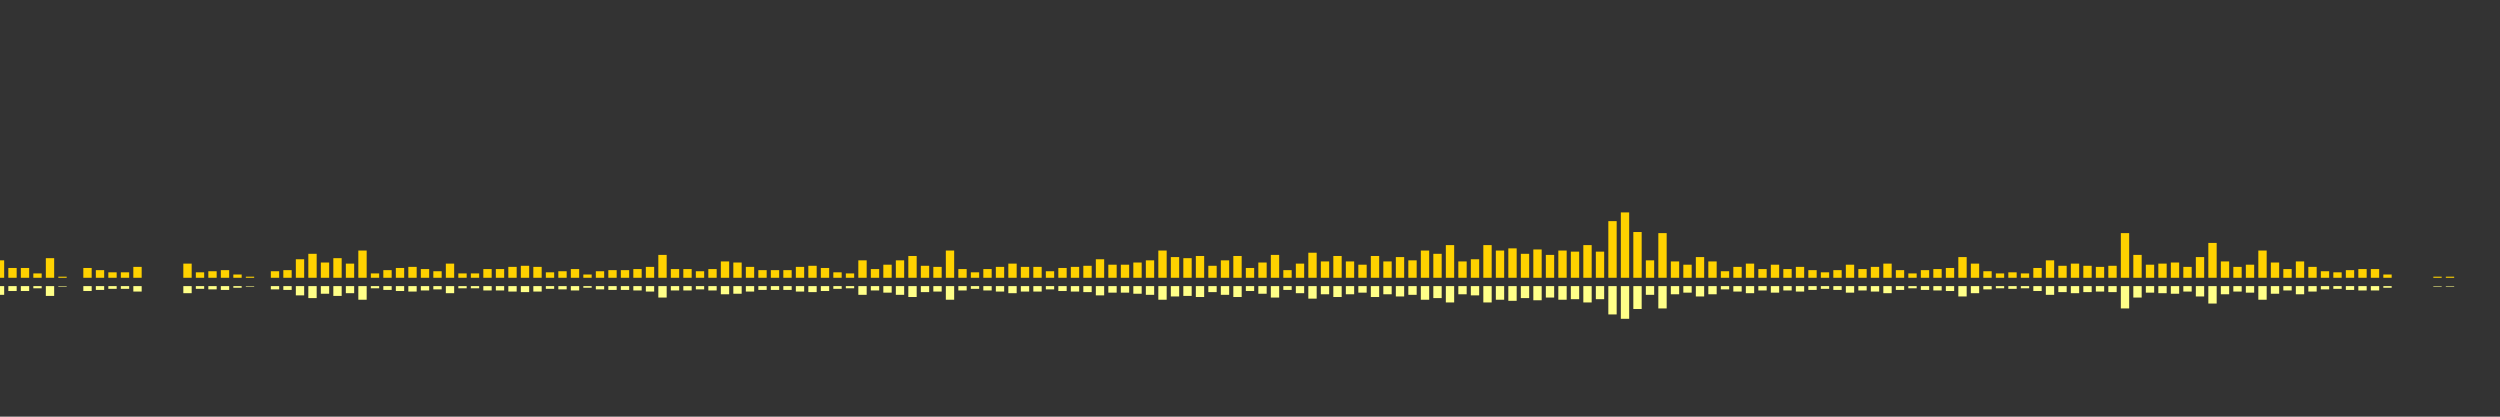 <?xml version="1.0" encoding="UTF-8"?>
<svg version="1.1" width="600" height="100" xmlns="http://www.w3.org/2000/svg">
  <rect width="100%" height="100%" fill="#333333" stroke="none"/>
  <line x1="0" y1="66.667" x2="0" y2="62.484" stroke="#ffd200" stroke-width="2"/>
  <line x1="0" y1="68.667" x2="0" y2="70.758" stroke="#ff8" stroke-width="2"/>
  <line x1="3" y1="66.667" x2="3" y2="64.314" stroke="#ffd200" stroke-width="2"/>
  <line x1="3" y1="68.667" x2="3" y2="69.843" stroke="#ff8" stroke-width="2"/>
  <line x1="6" y1="66.667" x2="6" y2="64.314" stroke="#ffd200" stroke-width="2"/>
  <line x1="6" y1="68.667" x2="6" y2="69.843" stroke="#ff8" stroke-width="2"/>
  <line x1="9" y1="66.667" x2="9" y2="65.621" stroke="#ffd200" stroke-width="2"/>
  <line x1="9" y1="68.667" x2="9" y2="69.19" stroke="#ff8" stroke-width="2"/>
  <line x1="12" y1="66.667" x2="12" y2="61.961" stroke="#ffd200" stroke-width="2"/>
  <line x1="12" y1="68.667" x2="12" y2="71.02" stroke="#ff8" stroke-width="2"/>
  <line x1="15" y1="66.667" x2="15" y2="66.405" stroke="#ffd200" stroke-width="2"/>
  <line x1="15" y1="68.667" x2="15" y2="68.797" stroke="#ff8" stroke-width="2"/>
  <line x1="18" y1="66.667" x2="18" y2="66.667" stroke="#ffd200" stroke-width="2"/>
  <line x1="18" y1="68.667" x2="18" y2="68.667" stroke="#ff8" stroke-width="2"/>
  <line x1="21" y1="66.667" x2="21" y2="64.314" stroke="#ffd200" stroke-width="2"/>
  <line x1="21" y1="68.667" x2="21" y2="69.843" stroke="#ff8" stroke-width="2"/>
  <line x1="24" y1="66.667" x2="24" y2="64.837" stroke="#ffd200" stroke-width="2"/>
  <line x1="24" y1="68.667" x2="24" y2="69.582" stroke="#ff8" stroke-width="2"/>
  <line x1="27" y1="66.667" x2="27" y2="65.359" stroke="#ffd200" stroke-width="2"/>
  <line x1="27" y1="68.667" x2="27" y2="69.32" stroke="#ff8" stroke-width="2"/>
  <line x1="30" y1="66.667" x2="30" y2="65.359" stroke="#ffd200" stroke-width="2"/>
  <line x1="30" y1="68.667" x2="30" y2="69.32" stroke="#ff8" stroke-width="2"/>
  <line x1="33" y1="66.667" x2="33" y2="64.052" stroke="#ffd200" stroke-width="2"/>
  <line x1="33" y1="68.667" x2="33" y2="69.974" stroke="#ff8" stroke-width="2"/>
  <line x1="36" y1="66.667" x2="36" y2="66.667" stroke="#ffd200" stroke-width="2"/>
  <line x1="36" y1="68.667" x2="36" y2="68.667" stroke="#ff8" stroke-width="2"/>
  <line x1="39" y1="66.667" x2="39" y2="66.667" stroke="#ffd200" stroke-width="2"/>
  <line x1="39" y1="68.667" x2="39" y2="68.667" stroke="#ff8" stroke-width="2"/>
  <line x1="42" y1="66.667" x2="42" y2="66.667" stroke="#ffd200" stroke-width="2"/>
  <line x1="42" y1="68.667" x2="42" y2="68.667" stroke="#ff8" stroke-width="2"/>
  <line x1="45" y1="66.667" x2="45" y2="63.268" stroke="#ffd200" stroke-width="2"/>
  <line x1="45" y1="68.667" x2="45" y2="70.366" stroke="#ff8" stroke-width="2"/>
  <line x1="48" y1="66.667" x2="48" y2="65.359" stroke="#ffd200" stroke-width="2"/>
  <line x1="48" y1="68.667" x2="48" y2="69.32" stroke="#ff8" stroke-width="2"/>
  <line x1="51" y1="66.667" x2="51" y2="65.098" stroke="#ffd200" stroke-width="2"/>
  <line x1="51" y1="68.667" x2="51" y2="69.451" stroke="#ff8" stroke-width="2"/>
  <line x1="54" y1="66.667" x2="54" y2="64.837" stroke="#ffd200" stroke-width="2"/>
  <line x1="54" y1="68.667" x2="54" y2="69.582" stroke="#ff8" stroke-width="2"/>
  <line x1="57" y1="66.667" x2="57" y2="65.882" stroke="#ffd200" stroke-width="2"/>
  <line x1="57" y1="68.667" x2="57" y2="69.059" stroke="#ff8" stroke-width="2"/>
  <line x1="60" y1="66.667" x2="60" y2="66.405" stroke="#ffd200" stroke-width="2"/>
  <line x1="60" y1="68.667" x2="60" y2="68.797" stroke="#ff8" stroke-width="2"/>
  <line x1="63" y1="66.667" x2="63" y2="66.667" stroke="#ffd200" stroke-width="2"/>
  <line x1="63" y1="68.667" x2="63" y2="68.667" stroke="#ff8" stroke-width="2"/>
  <line x1="66" y1="66.667" x2="66" y2="65.098" stroke="#ffd200" stroke-width="2"/>
  <line x1="66" y1="68.667" x2="66" y2="69.451" stroke="#ff8" stroke-width="2"/>
  <line x1="69" y1="66.667" x2="69" y2="64.837" stroke="#ffd200" stroke-width="2"/>
  <line x1="69" y1="68.667" x2="69" y2="69.582" stroke="#ff8" stroke-width="2"/>
  <line x1="72" y1="66.667" x2="72" y2="62.222" stroke="#ffd200" stroke-width="2"/>
  <line x1="72" y1="68.667" x2="72" y2="70.889" stroke="#ff8" stroke-width="2"/>
  <line x1="75" y1="66.667" x2="75" y2="60.915" stroke="#ffd200" stroke-width="2"/>
  <line x1="75" y1="68.667" x2="75" y2="71.542" stroke="#ff8" stroke-width="2"/>
  <line x1="78" y1="66.667" x2="78" y2="63.007" stroke="#ffd200" stroke-width="2"/>
  <line x1="78" y1="68.667" x2="78" y2="70.497" stroke="#ff8" stroke-width="2"/>
  <line x1="81" y1="66.667" x2="81" y2="61.961" stroke="#ffd200" stroke-width="2"/>
  <line x1="81" y1="68.667" x2="81" y2="71.02" stroke="#ff8" stroke-width="2"/>
  <line x1="84" y1="66.667" x2="84" y2="63.268" stroke="#ffd200" stroke-width="2"/>
  <line x1="84" y1="68.667" x2="84" y2="70.366" stroke="#ff8" stroke-width="2"/>
  <line x1="87" y1="66.667" x2="87" y2="60.131" stroke="#ffd200" stroke-width="2"/>
  <line x1="87" y1="68.667" x2="87" y2="71.935" stroke="#ff8" stroke-width="2"/>
  <line x1="90" y1="66.667" x2="90" y2="65.621" stroke="#ffd200" stroke-width="2"/>
  <line x1="90" y1="68.667" x2="90" y2="69.19" stroke="#ff8" stroke-width="2"/>
  <line x1="93" y1="66.667" x2="93" y2="64.837" stroke="#ffd200" stroke-width="2"/>
  <line x1="93" y1="68.667" x2="93" y2="69.582" stroke="#ff8" stroke-width="2"/>
  <line x1="96" y1="66.667" x2="96" y2="64.314" stroke="#ffd200" stroke-width="2"/>
  <line x1="96" y1="68.667" x2="96" y2="69.843" stroke="#ff8" stroke-width="2"/>
  <line x1="99" y1="66.667" x2="99" y2="64.052" stroke="#ffd200" stroke-width="2"/>
  <line x1="99" y1="68.667" x2="99" y2="69.974" stroke="#ff8" stroke-width="2"/>
  <line x1="102" y1="66.667" x2="102" y2="64.575" stroke="#ffd200" stroke-width="2"/>
  <line x1="102" y1="68.667" x2="102" y2="69.712" stroke="#ff8" stroke-width="2"/>
  <line x1="105" y1="66.667" x2="105" y2="65.098" stroke="#ffd200" stroke-width="2"/>
  <line x1="105" y1="68.667" x2="105" y2="69.451" stroke="#ff8" stroke-width="2"/>
  <line x1="108" y1="66.667" x2="108" y2="63.268" stroke="#ffd200" stroke-width="2"/>
  <line x1="108" y1="68.667" x2="108" y2="70.366" stroke="#ff8" stroke-width="2"/>
  <line x1="111" y1="66.667" x2="111" y2="65.621" stroke="#ffd200" stroke-width="2"/>
  <line x1="111" y1="68.667" x2="111" y2="69.19" stroke="#ff8" stroke-width="2"/>
  <line x1="114" y1="66.667" x2="114" y2="65.621" stroke="#ffd200" stroke-width="2"/>
  <line x1="114" y1="68.667" x2="114" y2="69.19" stroke="#ff8" stroke-width="2"/>
  <line x1="117" y1="66.667" x2="117" y2="64.575" stroke="#ffd200" stroke-width="2"/>
  <line x1="117" y1="68.667" x2="117" y2="69.712" stroke="#ff8" stroke-width="2"/>
  <line x1="120" y1="66.667" x2="120" y2="64.575" stroke="#ffd200" stroke-width="2"/>
  <line x1="120" y1="68.667" x2="120" y2="69.712" stroke="#ff8" stroke-width="2"/>
  <line x1="123" y1="66.667" x2="123" y2="64.052" stroke="#ffd200" stroke-width="2"/>
  <line x1="123" y1="68.667" x2="123" y2="69.974" stroke="#ff8" stroke-width="2"/>
  <line x1="126" y1="66.667" x2="126" y2="63.791" stroke="#ffd200" stroke-width="2"/>
  <line x1="126" y1="68.667" x2="126" y2="70.105" stroke="#ff8" stroke-width="2"/>
  <line x1="129" y1="66.667" x2="129" y2="64.052" stroke="#ffd200" stroke-width="2"/>
  <line x1="129" y1="68.667" x2="129" y2="69.974" stroke="#ff8" stroke-width="2"/>
  <line x1="132" y1="66.667" x2="132" y2="65.359" stroke="#ffd200" stroke-width="2"/>
  <line x1="132" y1="68.667" x2="132" y2="69.32" stroke="#ff8" stroke-width="2"/>
  <line x1="135" y1="66.667" x2="135" y2="65.098" stroke="#ffd200" stroke-width="2"/>
  <line x1="135" y1="68.667" x2="135" y2="69.451" stroke="#ff8" stroke-width="2"/>
  <line x1="138" y1="66.667" x2="138" y2="64.575" stroke="#ffd200" stroke-width="2"/>
  <line x1="138" y1="68.667" x2="138" y2="69.712" stroke="#ff8" stroke-width="2"/>
  <line x1="141" y1="66.667" x2="141" y2="65.882" stroke="#ffd200" stroke-width="2"/>
  <line x1="141" y1="68.667" x2="141" y2="69.059" stroke="#ff8" stroke-width="2"/>
  <line x1="144" y1="66.667" x2="144" y2="65.098" stroke="#ffd200" stroke-width="2"/>
  <line x1="144" y1="68.667" x2="144" y2="69.451" stroke="#ff8" stroke-width="2"/>
  <line x1="147" y1="66.667" x2="147" y2="64.837" stroke="#ffd200" stroke-width="2"/>
  <line x1="147" y1="68.667" x2="147" y2="69.582" stroke="#ff8" stroke-width="2"/>
  <line x1="150" y1="66.667" x2="150" y2="64.837" stroke="#ffd200" stroke-width="2"/>
  <line x1="150" y1="68.667" x2="150" y2="69.582" stroke="#ff8" stroke-width="2"/>
  <line x1="153" y1="66.667" x2="153" y2="64.575" stroke="#ffd200" stroke-width="2"/>
  <line x1="153" y1="68.667" x2="153" y2="69.712" stroke="#ff8" stroke-width="2"/>
  <line x1="156" y1="66.667" x2="156" y2="64.052" stroke="#ffd200" stroke-width="2"/>
  <line x1="156" y1="68.667" x2="156" y2="69.974" stroke="#ff8" stroke-width="2"/>
  <line x1="159" y1="66.667" x2="159" y2="61.176" stroke="#ffd200" stroke-width="2"/>
  <line x1="159" y1="68.667" x2="159" y2="71.412" stroke="#ff8" stroke-width="2"/>
  <line x1="162" y1="66.667" x2="162" y2="64.575" stroke="#ffd200" stroke-width="2"/>
  <line x1="162" y1="68.667" x2="162" y2="69.712" stroke="#ff8" stroke-width="2"/>
  <line x1="165" y1="66.667" x2="165" y2="64.575" stroke="#ffd200" stroke-width="2"/>
  <line x1="165" y1="68.667" x2="165" y2="69.712" stroke="#ff8" stroke-width="2"/>
  <line x1="168" y1="66.667" x2="168" y2="65.098" stroke="#ffd200" stroke-width="2"/>
  <line x1="168" y1="68.667" x2="168" y2="69.451" stroke="#ff8" stroke-width="2"/>
  <line x1="171" y1="66.667" x2="171" y2="64.575" stroke="#ffd200" stroke-width="2"/>
  <line x1="171" y1="68.667" x2="171" y2="69.712" stroke="#ff8" stroke-width="2"/>
  <line x1="174" y1="66.667" x2="174" y2="62.745" stroke="#ffd200" stroke-width="2"/>
  <line x1="174" y1="68.667" x2="174" y2="70.627" stroke="#ff8" stroke-width="2"/>
  <line x1="177" y1="66.667" x2="177" y2="63.007" stroke="#ffd200" stroke-width="2"/>
  <line x1="177" y1="68.667" x2="177" y2="70.497" stroke="#ff8" stroke-width="2"/>
  <line x1="180" y1="66.667" x2="180" y2="64.052" stroke="#ffd200" stroke-width="2"/>
  <line x1="180" y1="68.667" x2="180" y2="69.974" stroke="#ff8" stroke-width="2"/>
  <line x1="183" y1="66.667" x2="183" y2="64.837" stroke="#ffd200" stroke-width="2"/>
  <line x1="183" y1="68.667" x2="183" y2="69.582" stroke="#ff8" stroke-width="2"/>
  <line x1="186" y1="66.667" x2="186" y2="64.837" stroke="#ffd200" stroke-width="2"/>
  <line x1="186" y1="68.667" x2="186" y2="69.582" stroke="#ff8" stroke-width="2"/>
  <line x1="189" y1="66.667" x2="189" y2="64.837" stroke="#ffd200" stroke-width="2"/>
  <line x1="189" y1="68.667" x2="189" y2="69.582" stroke="#ff8" stroke-width="2"/>
  <line x1="192" y1="66.667" x2="192" y2="64.052" stroke="#ffd200" stroke-width="2"/>
  <line x1="192" y1="68.667" x2="192" y2="69.974" stroke="#ff8" stroke-width="2"/>
  <line x1="195" y1="66.667" x2="195" y2="63.791" stroke="#ffd200" stroke-width="2"/>
  <line x1="195" y1="68.667" x2="195" y2="70.105" stroke="#ff8" stroke-width="2"/>
  <line x1="198" y1="66.667" x2="198" y2="64.314" stroke="#ffd200" stroke-width="2"/>
  <line x1="198" y1="68.667" x2="198" y2="69.843" stroke="#ff8" stroke-width="2"/>
  <line x1="201" y1="66.667" x2="201" y2="65.359" stroke="#ffd200" stroke-width="2"/>
  <line x1="201" y1="68.667" x2="201" y2="69.32" stroke="#ff8" stroke-width="2"/>
  <line x1="204" y1="66.667" x2="204" y2="65.621" stroke="#ffd200" stroke-width="2"/>
  <line x1="204" y1="68.667" x2="204" y2="69.19" stroke="#ff8" stroke-width="2"/>
  <line x1="207" y1="66.667" x2="207" y2="62.484" stroke="#ffd200" stroke-width="2"/>
  <line x1="207" y1="68.667" x2="207" y2="70.758" stroke="#ff8" stroke-width="2"/>
  <line x1="210" y1="66.667" x2="210" y2="64.575" stroke="#ffd200" stroke-width="2"/>
  <line x1="210" y1="68.667" x2="210" y2="69.712" stroke="#ff8" stroke-width="2"/>
  <line x1="213" y1="66.667" x2="213" y2="63.529" stroke="#ffd200" stroke-width="2"/>
  <line x1="213" y1="68.667" x2="213" y2="70.235" stroke="#ff8" stroke-width="2"/>
  <line x1="216" y1="66.667" x2="216" y2="62.484" stroke="#ffd200" stroke-width="2"/>
  <line x1="216" y1="68.667" x2="216" y2="70.758" stroke="#ff8" stroke-width="2"/>
  <line x1="219" y1="66.667" x2="219" y2="61.438" stroke="#ffd200" stroke-width="2"/>
  <line x1="219" y1="68.667" x2="219" y2="71.281" stroke="#ff8" stroke-width="2"/>
  <line x1="222" y1="66.667" x2="222" y2="63.791" stroke="#ffd200" stroke-width="2"/>
  <line x1="222" y1="68.667" x2="222" y2="70.105" stroke="#ff8" stroke-width="2"/>
  <line x1="225" y1="66.667" x2="225" y2="64.052" stroke="#ffd200" stroke-width="2"/>
  <line x1="225" y1="68.667" x2="225" y2="69.974" stroke="#ff8" stroke-width="2"/>
  <line x1="228" y1="66.667" x2="228" y2="60.131" stroke="#ffd200" stroke-width="2"/>
  <line x1="228" y1="68.667" x2="228" y2="71.935" stroke="#ff8" stroke-width="2"/>
  <line x1="231" y1="66.667" x2="231" y2="64.575" stroke="#ffd200" stroke-width="2"/>
  <line x1="231" y1="68.667" x2="231" y2="69.712" stroke="#ff8" stroke-width="2"/>
  <line x1="234" y1="66.667" x2="234" y2="65.359" stroke="#ffd200" stroke-width="2"/>
  <line x1="234" y1="68.667" x2="234" y2="69.32" stroke="#ff8" stroke-width="2"/>
  <line x1="237" y1="66.667" x2="237" y2="64.575" stroke="#ffd200" stroke-width="2"/>
  <line x1="237" y1="68.667" x2="237" y2="69.712" stroke="#ff8" stroke-width="2"/>
  <line x1="240" y1="66.667" x2="240" y2="64.052" stroke="#ffd200" stroke-width="2"/>
  <line x1="240" y1="68.667" x2="240" y2="69.974" stroke="#ff8" stroke-width="2"/>
  <line x1="243" y1="66.667" x2="243" y2="63.268" stroke="#ffd200" stroke-width="2"/>
  <line x1="243" y1="68.667" x2="243" y2="70.366" stroke="#ff8" stroke-width="2"/>
  <line x1="246" y1="66.667" x2="246" y2="64.052" stroke="#ffd200" stroke-width="2"/>
  <line x1="246" y1="68.667" x2="246" y2="69.974" stroke="#ff8" stroke-width="2"/>
  <line x1="249" y1="66.667" x2="249" y2="64.052" stroke="#ffd200" stroke-width="2"/>
  <line x1="249" y1="68.667" x2="249" y2="69.974" stroke="#ff8" stroke-width="2"/>
  <line x1="252" y1="66.667" x2="252" y2="65.098" stroke="#ffd200" stroke-width="2"/>
  <line x1="252" y1="68.667" x2="252" y2="69.451" stroke="#ff8" stroke-width="2"/>
  <line x1="255" y1="66.667" x2="255" y2="64.314" stroke="#ffd200" stroke-width="2"/>
  <line x1="255" y1="68.667" x2="255" y2="69.843" stroke="#ff8" stroke-width="2"/>
  <line x1="258" y1="66.667" x2="258" y2="64.052" stroke="#ffd200" stroke-width="2"/>
  <line x1="258" y1="68.667" x2="258" y2="69.974" stroke="#ff8" stroke-width="2"/>
  <line x1="261" y1="66.667" x2="261" y2="63.791" stroke="#ffd200" stroke-width="2"/>
  <line x1="261" y1="68.667" x2="261" y2="70.105" stroke="#ff8" stroke-width="2"/>
  <line x1="264" y1="66.667" x2="264" y2="62.222" stroke="#ffd200" stroke-width="2"/>
  <line x1="264" y1="68.667" x2="264" y2="70.889" stroke="#ff8" stroke-width="2"/>
  <line x1="267" y1="66.667" x2="267" y2="63.529" stroke="#ffd200" stroke-width="2"/>
  <line x1="267" y1="68.667" x2="267" y2="70.235" stroke="#ff8" stroke-width="2"/>
  <line x1="270" y1="66.667" x2="270" y2="63.529" stroke="#ffd200" stroke-width="2"/>
  <line x1="270" y1="68.667" x2="270" y2="70.235" stroke="#ff8" stroke-width="2"/>
  <line x1="273" y1="66.667" x2="273" y2="63.007" stroke="#ffd200" stroke-width="2"/>
  <line x1="273" y1="68.667" x2="273" y2="70.497" stroke="#ff8" stroke-width="2"/>
  <line x1="276" y1="66.667" x2="276" y2="62.484" stroke="#ffd200" stroke-width="2"/>
  <line x1="276" y1="68.667" x2="276" y2="70.758" stroke="#ff8" stroke-width="2"/>
  <line x1="279" y1="66.667" x2="279" y2="60.131" stroke="#ffd200" stroke-width="2"/>
  <line x1="279" y1="68.667" x2="279" y2="71.935" stroke="#ff8" stroke-width="2"/>
  <line x1="282" y1="66.667" x2="282" y2="61.699" stroke="#ffd200" stroke-width="2"/>
  <line x1="282" y1="68.667" x2="282" y2="71.15" stroke="#ff8" stroke-width="2"/>
  <line x1="285" y1="66.667" x2="285" y2="61.961" stroke="#ffd200" stroke-width="2"/>
  <line x1="285" y1="68.667" x2="285" y2="71.02" stroke="#ff8" stroke-width="2"/>
  <line x1="288" y1="66.667" x2="288" y2="61.438" stroke="#ffd200" stroke-width="2"/>
  <line x1="288" y1="68.667" x2="288" y2="71.281" stroke="#ff8" stroke-width="2"/>
  <line x1="291" y1="66.667" x2="291" y2="63.791" stroke="#ffd200" stroke-width="2"/>
  <line x1="291" y1="68.667" x2="291" y2="70.105" stroke="#ff8" stroke-width="2"/>
  <line x1="294" y1="66.667" x2="294" y2="62.484" stroke="#ffd200" stroke-width="2"/>
  <line x1="294" y1="68.667" x2="294" y2="70.758" stroke="#ff8" stroke-width="2"/>
  <line x1="297" y1="66.667" x2="297" y2="61.438" stroke="#ffd200" stroke-width="2"/>
  <line x1="297" y1="68.667" x2="297" y2="71.281" stroke="#ff8" stroke-width="2"/>
  <line x1="300" y1="66.667" x2="300" y2="64.314" stroke="#ffd200" stroke-width="2"/>
  <line x1="300" y1="68.667" x2="300" y2="69.843" stroke="#ff8" stroke-width="2"/>
  <line x1="303" y1="66.667" x2="303" y2="63.007" stroke="#ffd200" stroke-width="2"/>
  <line x1="303" y1="68.667" x2="303" y2="70.497" stroke="#ff8" stroke-width="2"/>
  <line x1="306" y1="66.667" x2="306" y2="61.176" stroke="#ffd200" stroke-width="2"/>
  <line x1="306" y1="68.667" x2="306" y2="71.412" stroke="#ff8" stroke-width="2"/>
  <line x1="309" y1="66.667" x2="309" y2="64.837" stroke="#ffd200" stroke-width="2"/>
  <line x1="309" y1="68.667" x2="309" y2="69.582" stroke="#ff8" stroke-width="2"/>
  <line x1="312" y1="66.667" x2="312" y2="63.268" stroke="#ffd200" stroke-width="2"/>
  <line x1="312" y1="68.667" x2="312" y2="70.366" stroke="#ff8" stroke-width="2"/>
  <line x1="315" y1="66.667" x2="315" y2="60.654" stroke="#ffd200" stroke-width="2"/>
  <line x1="315" y1="68.667" x2="315" y2="71.673" stroke="#ff8" stroke-width="2"/>
  <line x1="318" y1="66.667" x2="318" y2="62.745" stroke="#ffd200" stroke-width="2"/>
  <line x1="318" y1="68.667" x2="318" y2="70.627" stroke="#ff8" stroke-width="2"/>
  <line x1="321" y1="66.667" x2="321" y2="61.438" stroke="#ffd200" stroke-width="2"/>
  <line x1="321" y1="68.667" x2="321" y2="71.281" stroke="#ff8" stroke-width="2"/>
  <line x1="324" y1="66.667" x2="324" y2="62.745" stroke="#ffd200" stroke-width="2"/>
  <line x1="324" y1="68.667" x2="324" y2="70.627" stroke="#ff8" stroke-width="2"/>
  <line x1="327" y1="66.667" x2="327" y2="63.529" stroke="#ffd200" stroke-width="2"/>
  <line x1="327" y1="68.667" x2="327" y2="70.235" stroke="#ff8" stroke-width="2"/>
  <line x1="330" y1="66.667" x2="330" y2="61.438" stroke="#ffd200" stroke-width="2"/>
  <line x1="330" y1="68.667" x2="330" y2="71.281" stroke="#ff8" stroke-width="2"/>
  <line x1="333" y1="66.667" x2="333" y2="62.745" stroke="#ffd200" stroke-width="2"/>
  <line x1="333" y1="68.667" x2="333" y2="70.627" stroke="#ff8" stroke-width="2"/>
  <line x1="336" y1="66.667" x2="336" y2="61.699" stroke="#ffd200" stroke-width="2"/>
  <line x1="336" y1="68.667" x2="336" y2="71.15" stroke="#ff8" stroke-width="2"/>
  <line x1="339" y1="66.667" x2="339" y2="62.484" stroke="#ffd200" stroke-width="2"/>
  <line x1="339" y1="68.667" x2="339" y2="70.758" stroke="#ff8" stroke-width="2"/>
  <line x1="342" y1="66.667" x2="342" y2="60.131" stroke="#ffd200" stroke-width="2"/>
  <line x1="342" y1="68.667" x2="342" y2="71.935" stroke="#ff8" stroke-width="2"/>
  <line x1="345" y1="66.667" x2="345" y2="60.915" stroke="#ffd200" stroke-width="2"/>
  <line x1="345" y1="68.667" x2="345" y2="71.542" stroke="#ff8" stroke-width="2"/>
  <line x1="348" y1="66.667" x2="348" y2="58.824" stroke="#ffd200" stroke-width="2"/>
  <line x1="348" y1="68.667" x2="348" y2="72.588" stroke="#ff8" stroke-width="2"/>
  <line x1="351" y1="66.667" x2="351" y2="62.745" stroke="#ffd200" stroke-width="2"/>
  <line x1="351" y1="68.667" x2="351" y2="70.627" stroke="#ff8" stroke-width="2"/>
  <line x1="354" y1="66.667" x2="354" y2="62.222" stroke="#ffd200" stroke-width="2"/>
  <line x1="354" y1="68.667" x2="354" y2="70.889" stroke="#ff8" stroke-width="2"/>
  <line x1="357" y1="66.667" x2="357" y2="58.824" stroke="#ffd200" stroke-width="2"/>
  <line x1="357" y1="68.667" x2="357" y2="72.588" stroke="#ff8" stroke-width="2"/>
  <line x1="360" y1="66.667" x2="360" y2="60.131" stroke="#ffd200" stroke-width="2"/>
  <line x1="360" y1="68.667" x2="360" y2="71.935" stroke="#ff8" stroke-width="2"/>
  <line x1="363" y1="66.667" x2="363" y2="59.608" stroke="#ffd200" stroke-width="2"/>
  <line x1="363" y1="68.667" x2="363" y2="72.196" stroke="#ff8" stroke-width="2"/>
  <line x1="366" y1="66.667" x2="366" y2="60.915" stroke="#ffd200" stroke-width="2"/>
  <line x1="366" y1="68.667" x2="366" y2="71.542" stroke="#ff8" stroke-width="2"/>
  <line x1="369" y1="66.667" x2="369" y2="59.869" stroke="#ffd200" stroke-width="2"/>
  <line x1="369" y1="68.667" x2="369" y2="72.065" stroke="#ff8" stroke-width="2"/>
  <line x1="372" y1="66.667" x2="372" y2="61.176" stroke="#ffd200" stroke-width="2"/>
  <line x1="372" y1="68.667" x2="372" y2="71.412" stroke="#ff8" stroke-width="2"/>
  <line x1="375" y1="66.667" x2="375" y2="60.131" stroke="#ffd200" stroke-width="2"/>
  <line x1="375" y1="68.667" x2="375" y2="71.935" stroke="#ff8" stroke-width="2"/>
  <line x1="378" y1="66.667" x2="378" y2="60.392" stroke="#ffd200" stroke-width="2"/>
  <line x1="378" y1="68.667" x2="378" y2="71.804" stroke="#ff8" stroke-width="2"/>
  <line x1="381" y1="66.667" x2="381" y2="58.824" stroke="#ffd200" stroke-width="2"/>
  <line x1="381" y1="68.667" x2="381" y2="72.588" stroke="#ff8" stroke-width="2"/>
  <line x1="384" y1="66.667" x2="384" y2="60.392" stroke="#ffd200" stroke-width="2"/>
  <line x1="384" y1="68.667" x2="384" y2="71.804" stroke="#ff8" stroke-width="2"/>
  <line x1="387" y1="66.667" x2="387" y2="53.072" stroke="#ffd200" stroke-width="2"/>
  <line x1="387" y1="68.667" x2="387" y2="75.464" stroke="#ff8" stroke-width="2"/>
  <line x1="390" y1="66.667" x2="390" y2="50.98" stroke="#ffd200" stroke-width="2"/>
  <line x1="390" y1="68.667" x2="390" y2="76.51" stroke="#ff8" stroke-width="2"/>
  <line x1="393" y1="66.667" x2="393" y2="55.686" stroke="#ffd200" stroke-width="2"/>
  <line x1="393" y1="68.667" x2="393" y2="74.157" stroke="#ff8" stroke-width="2"/>
  <line x1="396" y1="66.667" x2="396" y2="62.484" stroke="#ffd200" stroke-width="2"/>
  <line x1="396" y1="68.667" x2="396" y2="70.758" stroke="#ff8" stroke-width="2"/>
  <line x1="399" y1="66.667" x2="399" y2="55.948" stroke="#ffd200" stroke-width="2"/>
  <line x1="399" y1="68.667" x2="399" y2="74.026" stroke="#ff8" stroke-width="2"/>
  <line x1="402" y1="66.667" x2="402" y2="62.745" stroke="#ffd200" stroke-width="2"/>
  <line x1="402" y1="68.667" x2="402" y2="70.627" stroke="#ff8" stroke-width="2"/>
  <line x1="405" y1="66.667" x2="405" y2="63.529" stroke="#ffd200" stroke-width="2"/>
  <line x1="405" y1="68.667" x2="405" y2="70.235" stroke="#ff8" stroke-width="2"/>
  <line x1="408" y1="66.667" x2="408" y2="61.699" stroke="#ffd200" stroke-width="2"/>
  <line x1="408" y1="68.667" x2="408" y2="71.15" stroke="#ff8" stroke-width="2"/>
  <line x1="411" y1="66.667" x2="411" y2="62.745" stroke="#ffd200" stroke-width="2"/>
  <line x1="411" y1="68.667" x2="411" y2="70.627" stroke="#ff8" stroke-width="2"/>
  <line x1="414" y1="66.667" x2="414" y2="65.098" stroke="#ffd200" stroke-width="2"/>
  <line x1="414" y1="68.667" x2="414" y2="69.451" stroke="#ff8" stroke-width="2"/>
  <line x1="417" y1="66.667" x2="417" y2="64.052" stroke="#ffd200" stroke-width="2"/>
  <line x1="417" y1="68.667" x2="417" y2="69.974" stroke="#ff8" stroke-width="2"/>
  <line x1="420" y1="66.667" x2="420" y2="63.268" stroke="#ffd200" stroke-width="2"/>
  <line x1="420" y1="68.667" x2="420" y2="70.366" stroke="#ff8" stroke-width="2"/>
  <line x1="423" y1="66.667" x2="423" y2="64.575" stroke="#ffd200" stroke-width="2"/>
  <line x1="423" y1="68.667" x2="423" y2="69.712" stroke="#ff8" stroke-width="2"/>
  <line x1="426" y1="66.667" x2="426" y2="63.529" stroke="#ffd200" stroke-width="2"/>
  <line x1="426" y1="68.667" x2="426" y2="70.235" stroke="#ff8" stroke-width="2"/>
  <line x1="429" y1="66.667" x2="429" y2="64.575" stroke="#ffd200" stroke-width="2"/>
  <line x1="429" y1="68.667" x2="429" y2="69.712" stroke="#ff8" stroke-width="2"/>
  <line x1="432" y1="66.667" x2="432" y2="64.052" stroke="#ffd200" stroke-width="2"/>
  <line x1="432" y1="68.667" x2="432" y2="69.974" stroke="#ff8" stroke-width="2"/>
  <line x1="435" y1="66.667" x2="435" y2="64.837" stroke="#ffd200" stroke-width="2"/>
  <line x1="435" y1="68.667" x2="435" y2="69.582" stroke="#ff8" stroke-width="2"/>
  <line x1="438" y1="66.667" x2="438" y2="65.359" stroke="#ffd200" stroke-width="2"/>
  <line x1="438" y1="68.667" x2="438" y2="69.32" stroke="#ff8" stroke-width="2"/>
  <line x1="441" y1="66.667" x2="441" y2="64.837" stroke="#ffd200" stroke-width="2"/>
  <line x1="441" y1="68.667" x2="441" y2="69.582" stroke="#ff8" stroke-width="2"/>
  <line x1="444" y1="66.667" x2="444" y2="63.529" stroke="#ffd200" stroke-width="2"/>
  <line x1="444" y1="68.667" x2="444" y2="70.235" stroke="#ff8" stroke-width="2"/>
  <line x1="447" y1="66.667" x2="447" y2="64.575" stroke="#ffd200" stroke-width="2"/>
  <line x1="447" y1="68.667" x2="447" y2="69.712" stroke="#ff8" stroke-width="2"/>
  <line x1="450" y1="66.667" x2="450" y2="64.052" stroke="#ffd200" stroke-width="2"/>
  <line x1="450" y1="68.667" x2="450" y2="69.974" stroke="#ff8" stroke-width="2"/>
  <line x1="453" y1="66.667" x2="453" y2="63.268" stroke="#ffd200" stroke-width="2"/>
  <line x1="453" y1="68.667" x2="453" y2="70.366" stroke="#ff8" stroke-width="2"/>
  <line x1="456" y1="66.667" x2="456" y2="64.837" stroke="#ffd200" stroke-width="2"/>
  <line x1="456" y1="68.667" x2="456" y2="69.582" stroke="#ff8" stroke-width="2"/>
  <line x1="459" y1="66.667" x2="459" y2="65.621" stroke="#ffd200" stroke-width="2"/>
  <line x1="459" y1="68.667" x2="459" y2="69.19" stroke="#ff8" stroke-width="2"/>
  <line x1="462" y1="66.667" x2="462" y2="64.837" stroke="#ffd200" stroke-width="2"/>
  <line x1="462" y1="68.667" x2="462" y2="69.582" stroke="#ff8" stroke-width="2"/>
  <line x1="465" y1="66.667" x2="465" y2="64.575" stroke="#ffd200" stroke-width="2"/>
  <line x1="465" y1="68.667" x2="465" y2="69.712" stroke="#ff8" stroke-width="2"/>
  <line x1="468" y1="66.667" x2="468" y2="64.314" stroke="#ffd200" stroke-width="2"/>
  <line x1="468" y1="68.667" x2="468" y2="69.843" stroke="#ff8" stroke-width="2"/>
  <line x1="471" y1="66.667" x2="471" y2="61.699" stroke="#ffd200" stroke-width="2"/>
  <line x1="471" y1="68.667" x2="471" y2="71.15" stroke="#ff8" stroke-width="2"/>
  <line x1="474" y1="66.667" x2="474" y2="63.268" stroke="#ffd200" stroke-width="2"/>
  <line x1="474" y1="68.667" x2="474" y2="70.366" stroke="#ff8" stroke-width="2"/>
  <line x1="477" y1="66.667" x2="477" y2="65.098" stroke="#ffd200" stroke-width="2"/>
  <line x1="477" y1="68.667" x2="477" y2="69.451" stroke="#ff8" stroke-width="2"/>
  <line x1="480" y1="66.667" x2="480" y2="65.621" stroke="#ffd200" stroke-width="2"/>
  <line x1="480" y1="68.667" x2="480" y2="69.19" stroke="#ff8" stroke-width="2"/>
  <line x1="483" y1="66.667" x2="483" y2="65.359" stroke="#ffd200" stroke-width="2"/>
  <line x1="483" y1="68.667" x2="483" y2="69.32" stroke="#ff8" stroke-width="2"/>
  <line x1="486" y1="66.667" x2="486" y2="65.621" stroke="#ffd200" stroke-width="2"/>
  <line x1="486" y1="68.667" x2="486" y2="69.19" stroke="#ff8" stroke-width="2"/>
  <line x1="489" y1="66.667" x2="489" y2="64.314" stroke="#ffd200" stroke-width="2"/>
  <line x1="489" y1="68.667" x2="489" y2="69.843" stroke="#ff8" stroke-width="2"/>
  <line x1="492" y1="66.667" x2="492" y2="62.484" stroke="#ffd200" stroke-width="2"/>
  <line x1="492" y1="68.667" x2="492" y2="70.758" stroke="#ff8" stroke-width="2"/>
  <line x1="495" y1="66.667" x2="495" y2="63.791" stroke="#ffd200" stroke-width="2"/>
  <line x1="495" y1="68.667" x2="495" y2="70.105" stroke="#ff8" stroke-width="2"/>
  <line x1="498" y1="66.667" x2="498" y2="63.268" stroke="#ffd200" stroke-width="2"/>
  <line x1="498" y1="68.667" x2="498" y2="70.366" stroke="#ff8" stroke-width="2"/>
  <line x1="501" y1="66.667" x2="501" y2="63.791" stroke="#ffd200" stroke-width="2"/>
  <line x1="501" y1="68.667" x2="501" y2="70.105" stroke="#ff8" stroke-width="2"/>
  <line x1="504" y1="66.667" x2="504" y2="64.052" stroke="#ffd200" stroke-width="2"/>
  <line x1="504" y1="68.667" x2="504" y2="69.974" stroke="#ff8" stroke-width="2"/>
  <line x1="507" y1="66.667" x2="507" y2="63.791" stroke="#ffd200" stroke-width="2"/>
  <line x1="507" y1="68.667" x2="507" y2="70.105" stroke="#ff8" stroke-width="2"/>
  <line x1="510" y1="66.667" x2="510" y2="55.948" stroke="#ffd200" stroke-width="2"/>
  <line x1="510" y1="68.667" x2="510" y2="74.026" stroke="#ff8" stroke-width="2"/>
  <line x1="513" y1="66.667" x2="513" y2="61.176" stroke="#ffd200" stroke-width="2"/>
  <line x1="513" y1="68.667" x2="513" y2="71.412" stroke="#ff8" stroke-width="2"/>
  <line x1="516" y1="66.667" x2="516" y2="63.529" stroke="#ffd200" stroke-width="2"/>
  <line x1="516" y1="68.667" x2="516" y2="70.235" stroke="#ff8" stroke-width="2"/>
  <line x1="519" y1="66.667" x2="519" y2="63.268" stroke="#ffd200" stroke-width="2"/>
  <line x1="519" y1="68.667" x2="519" y2="70.366" stroke="#ff8" stroke-width="2"/>
  <line x1="522" y1="66.667" x2="522" y2="63.007" stroke="#ffd200" stroke-width="2"/>
  <line x1="522" y1="68.667" x2="522" y2="70.497" stroke="#ff8" stroke-width="2"/>
  <line x1="525" y1="66.667" x2="525" y2="64.052" stroke="#ffd200" stroke-width="2"/>
  <line x1="525" y1="68.667" x2="525" y2="69.974" stroke="#ff8" stroke-width="2"/>
  <line x1="528" y1="66.667" x2="528" y2="61.699" stroke="#ffd200" stroke-width="2"/>
  <line x1="528" y1="68.667" x2="528" y2="71.15" stroke="#ff8" stroke-width="2"/>
  <line x1="531" y1="66.667" x2="531" y2="58.301" stroke="#ffd200" stroke-width="2"/>
  <line x1="531" y1="68.667" x2="531" y2="72.85" stroke="#ff8" stroke-width="2"/>
  <line x1="534" y1="66.667" x2="534" y2="62.745" stroke="#ffd200" stroke-width="2"/>
  <line x1="534" y1="68.667" x2="534" y2="70.627" stroke="#ff8" stroke-width="2"/>
  <line x1="537" y1="66.667" x2="537" y2="64.052" stroke="#ffd200" stroke-width="2"/>
  <line x1="537" y1="68.667" x2="537" y2="69.974" stroke="#ff8" stroke-width="2"/>
  <line x1="540" y1="66.667" x2="540" y2="63.529" stroke="#ffd200" stroke-width="2"/>
  <line x1="540" y1="68.667" x2="540" y2="70.235" stroke="#ff8" stroke-width="2"/>
  <line x1="543" y1="66.667" x2="543" y2="60.131" stroke="#ffd200" stroke-width="2"/>
  <line x1="543" y1="68.667" x2="543" y2="71.935" stroke="#ff8" stroke-width="2"/>
  <line x1="546" y1="66.667" x2="546" y2="63.007" stroke="#ffd200" stroke-width="2"/>
  <line x1="546" y1="68.667" x2="546" y2="70.497" stroke="#ff8" stroke-width="2"/>
  <line x1="549" y1="66.667" x2="549" y2="64.575" stroke="#ffd200" stroke-width="2"/>
  <line x1="549" y1="68.667" x2="549" y2="69.712" stroke="#ff8" stroke-width="2"/>
  <line x1="552" y1="66.667" x2="552" y2="62.745" stroke="#ffd200" stroke-width="2"/>
  <line x1="552" y1="68.667" x2="552" y2="70.627" stroke="#ff8" stroke-width="2"/>
  <line x1="555" y1="66.667" x2="555" y2="64.052" stroke="#ffd200" stroke-width="2"/>
  <line x1="555" y1="68.667" x2="555" y2="69.974" stroke="#ff8" stroke-width="2"/>
  <line x1="558" y1="66.667" x2="558" y2="65.098" stroke="#ffd200" stroke-width="2"/>
  <line x1="558" y1="68.667" x2="558" y2="69.451" stroke="#ff8" stroke-width="2"/>
  <line x1="561" y1="66.667" x2="561" y2="65.359" stroke="#ffd200" stroke-width="2"/>
  <line x1="561" y1="68.667" x2="561" y2="69.32" stroke="#ff8" stroke-width="2"/>
  <line x1="564" y1="66.667" x2="564" y2="64.837" stroke="#ffd200" stroke-width="2"/>
  <line x1="564" y1="68.667" x2="564" y2="69.582" stroke="#ff8" stroke-width="2"/>
  <line x1="567" y1="66.667" x2="567" y2="64.575" stroke="#ffd200" stroke-width="2"/>
  <line x1="567" y1="68.667" x2="567" y2="69.712" stroke="#ff8" stroke-width="2"/>
  <line x1="570" y1="66.667" x2="570" y2="64.575" stroke="#ffd200" stroke-width="2"/>
  <line x1="570" y1="68.667" x2="570" y2="69.712" stroke="#ff8" stroke-width="2"/>
  <line x1="573" y1="66.667" x2="573" y2="65.882" stroke="#ffd200" stroke-width="2"/>
  <line x1="573" y1="68.667" x2="573" y2="69.059" stroke="#ff8" stroke-width="2"/>
  <line x1="576" y1="66.667" x2="576" y2="66.667" stroke="#ffd200" stroke-width="2"/>
  <line x1="576" y1="68.667" x2="576" y2="68.667" stroke="#ff8" stroke-width="2"/>
  <line x1="579" y1="66.667" x2="579" y2="66.667" stroke="#ffd200" stroke-width="2"/>
  <line x1="579" y1="68.667" x2="579" y2="68.667" stroke="#ff8" stroke-width="2"/>
  <line x1="582" y1="66.667" x2="582" y2="66.667" stroke="#ffd200" stroke-width="2"/>
  <line x1="582" y1="68.667" x2="582" y2="68.667" stroke="#ff8" stroke-width="2"/>
  <line x1="585" y1="66.667" x2="585" y2="66.405" stroke="#ffd200" stroke-width="2"/>
  <line x1="585" y1="68.667" x2="585" y2="68.797" stroke="#ff8" stroke-width="2"/>
  <line x1="588" y1="66.667" x2="588" y2="66.405" stroke="#ffd200" stroke-width="2"/>
  <line x1="588" y1="68.667" x2="588" y2="68.797" stroke="#ff8" stroke-width="2"/>
  <line x1="591" y1="66.667" x2="591" y2="66.667" stroke="#ffd200" stroke-width="2"/>
  <line x1="591" y1="68.667" x2="591" y2="68.667" stroke="#ff8" stroke-width="2"/>
  <line x1="594" y1="66.667" x2="594" y2="66.667" stroke="#ffd200" stroke-width="2"/>
  <line x1="594" y1="68.667" x2="594" y2="68.667" stroke="#ff8" stroke-width="2"/>
  <line x1="597" y1="66.667" x2="597" y2="66.667" stroke="#ffd200" stroke-width="2"/>
  <line x1="597" y1="68.667" x2="597" y2="68.667" stroke="#ff8" stroke-width="2"/>
</svg>
